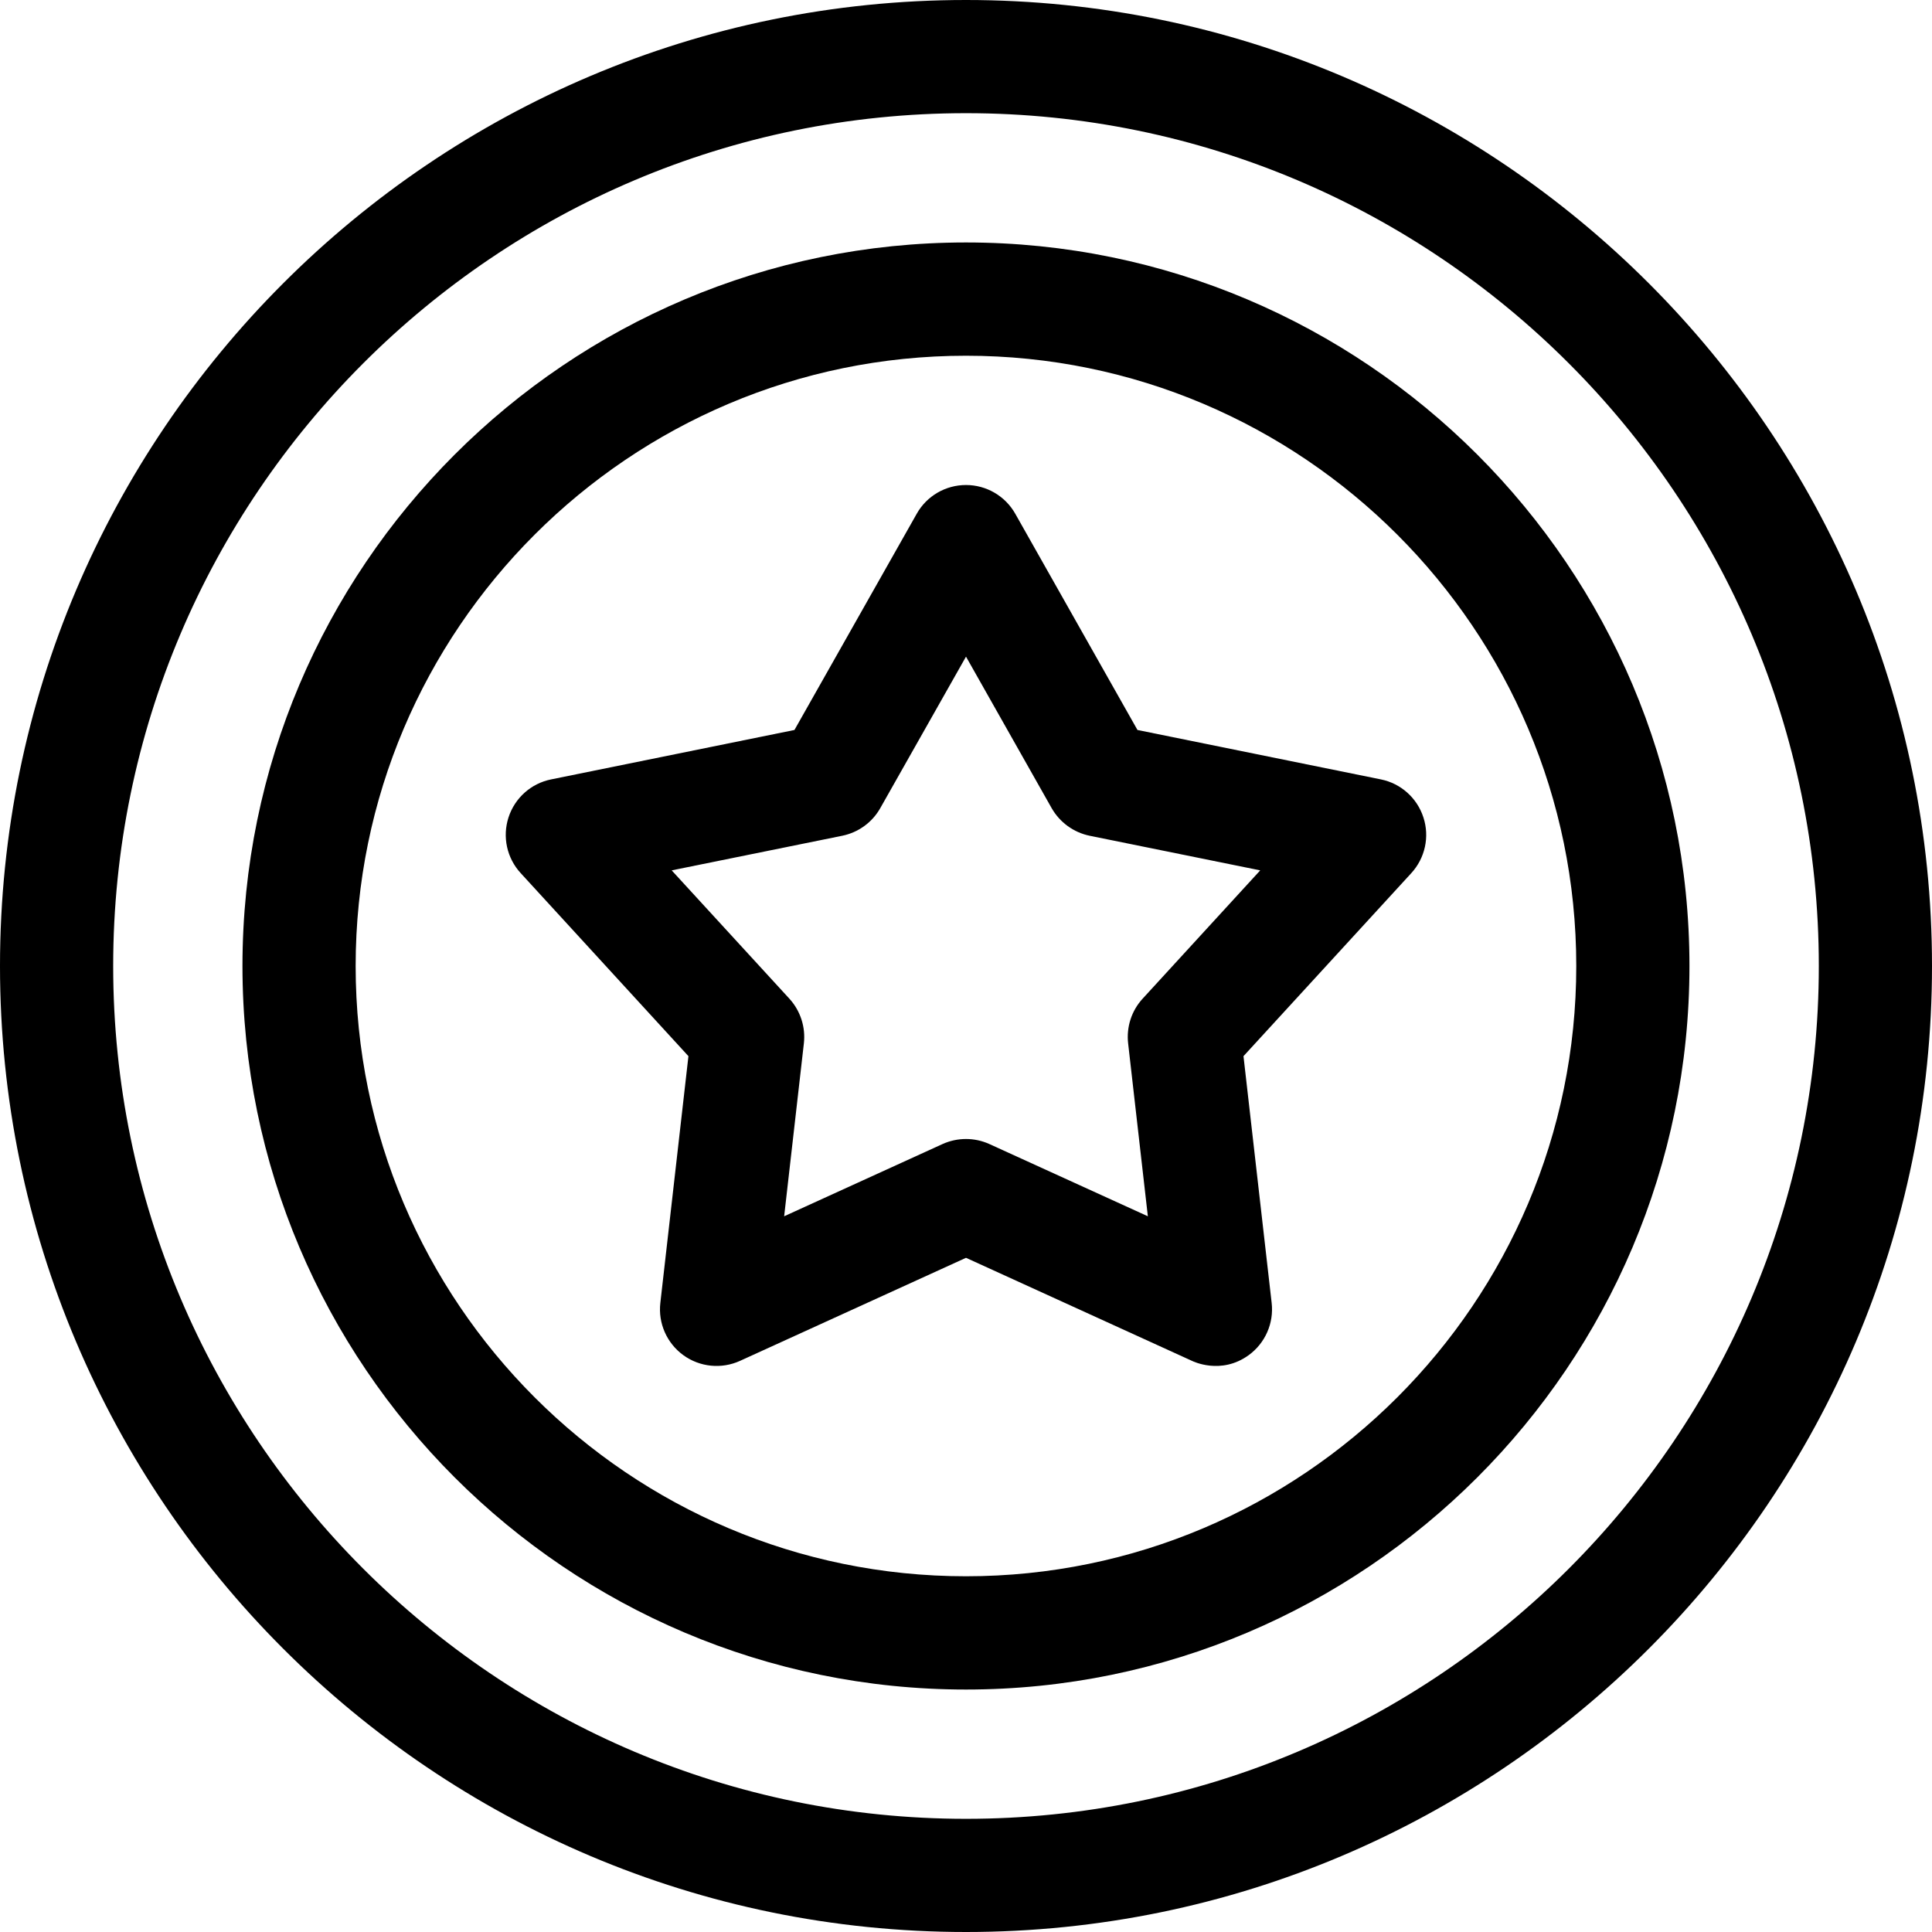 <svg width="24" height="24" viewBox="0 0 24 24" fill="none" xmlns="http://www.w3.org/2000/svg">
<g clip-path="url(#clip0_7_383)">
<path d="M12 0C5.383 0 0 5.383 0 12C0 18.617 5.383 24 12 24C18.617 24 24 18.617 24 12C24 5.383 18.617 0 12 0ZM12 22.594C6.159 22.594 1.406 17.841 1.406 12C1.406 6.159 6.159 1.406 12 1.406C17.841 1.406 22.594 6.159 22.594 12C22.594 17.841 17.841 22.594 12 22.594Z" fill="black"/>
<path d="M12 3.012C7.044 3.012 3.012 7.044 3.012 12C3.012 16.956 7.044 20.988 12 20.988C16.956 20.988 20.987 16.956 20.987 12C20.987 7.044 16.956 3.012 12 3.012ZM12 19.581C7.819 19.581 4.418 16.18 4.418 12C4.418 7.82 7.819 4.419 12 4.419C16.18 4.419 19.581 7.82 19.581 12C19.581 16.18 16.18 19.581 12 19.581Z" fill="black"/>
<path d="M17.682 10.154C17.604 9.913 17.402 9.732 17.154 9.682L14.13 9.068L12.612 6.382C12.487 6.161 12.253 6.025 12 6.025C11.746 6.025 11.512 6.161 11.388 6.382L9.869 9.068L6.846 9.682C6.597 9.732 6.395 9.913 6.317 10.154C6.239 10.395 6.296 10.659 6.468 10.846L8.552 13.12L8.203 16.185C8.174 16.437 8.283 16.685 8.488 16.834C8.693 16.983 8.962 17.01 9.193 16.905L12 15.625L14.807 16.905C14.814 16.908 15.166 17.085 15.512 16.834C15.717 16.685 15.826 16.437 15.797 16.185L15.447 13.12L17.532 10.846C17.703 10.659 17.761 10.395 17.682 10.154ZM14.194 12.406C14.056 12.556 13.991 12.759 14.014 12.961L14.259 15.109L12.291 14.212C12.199 14.17 12.099 14.149 12 14.149C11.9 14.149 11.801 14.17 11.708 14.212L9.741 15.109L9.986 12.961C10.009 12.759 9.943 12.556 9.806 12.406L8.344 10.812L10.463 10.382C10.663 10.341 10.835 10.216 10.935 10.039L12 8.157L13.064 10.039C13.165 10.216 13.337 10.341 13.536 10.382L15.655 10.812L14.194 12.406Z" fill="black"/>
</g>
<defs>
<clipPath id="clip0_7_383">
<rect width="24" height="24" fill="white"/>
</clipPath>
</defs>
</svg>
